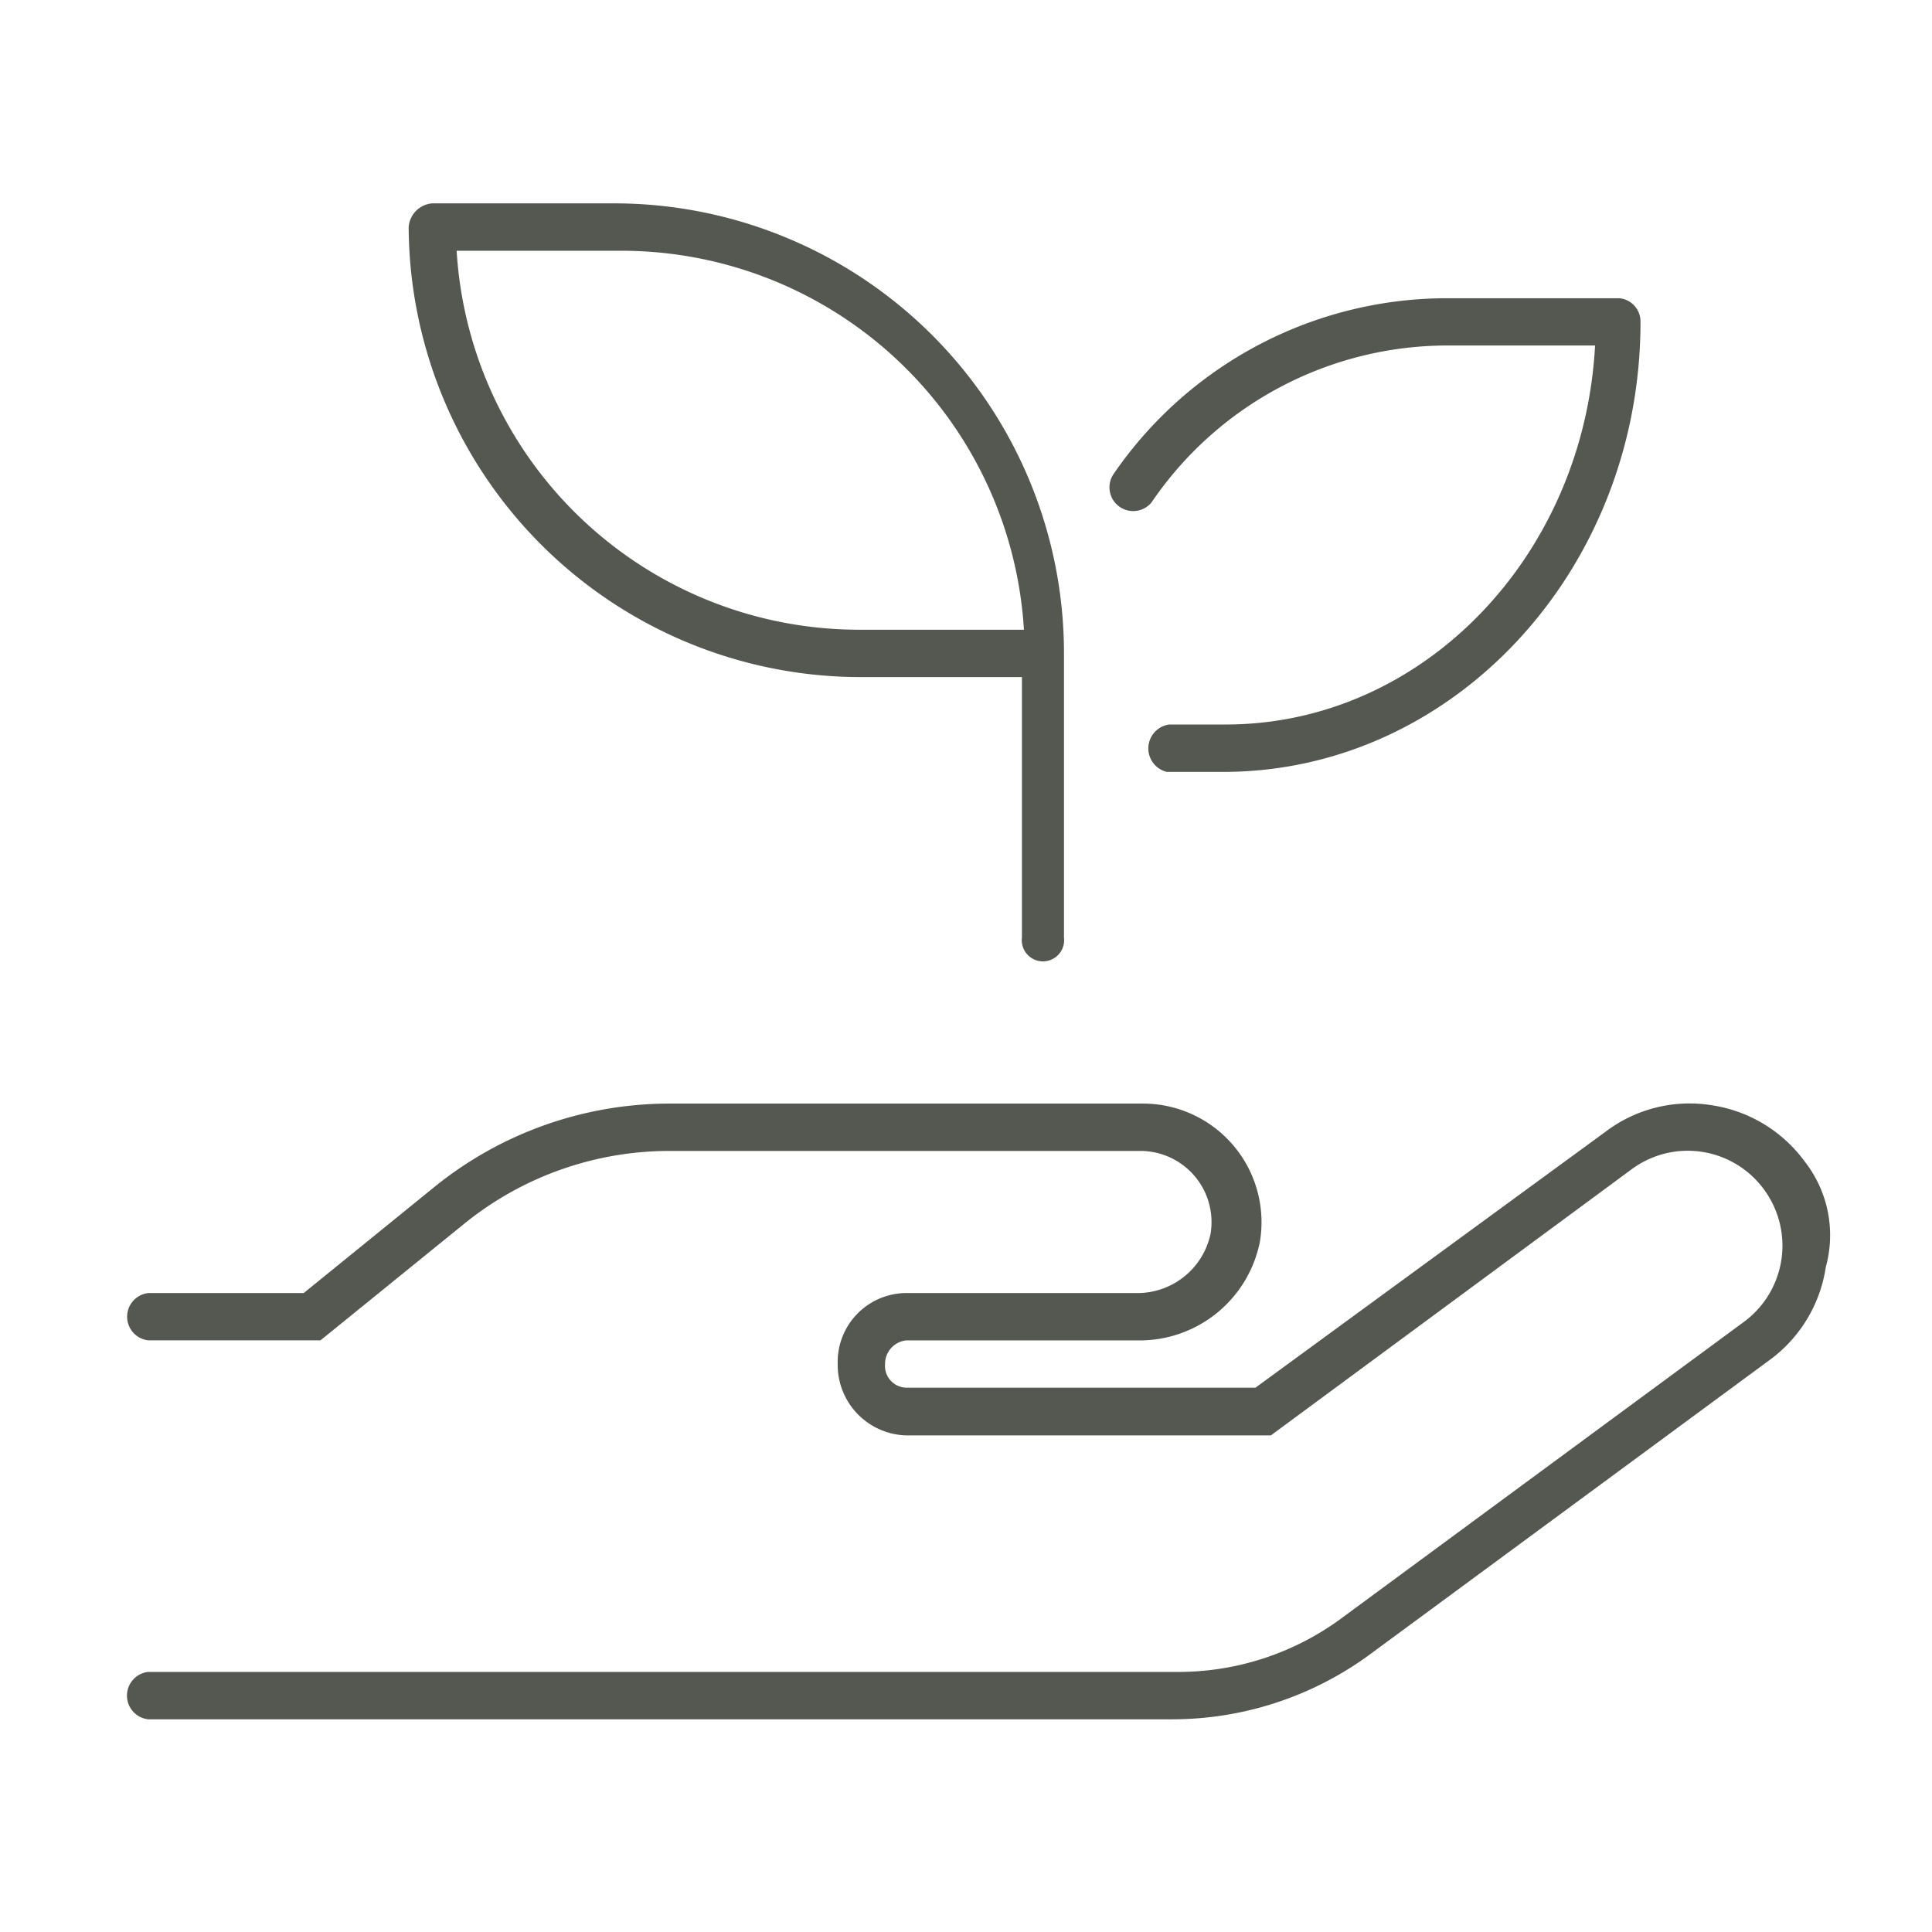 <svg xmlns="http://www.w3.org/2000/svg" width="76" height="76" viewBox="0 0 76 76"><defs><style>.a{fill:#fff;}.b{fill:#545850;}</style></defs><g transform="translate(-360 -4123)"><rect class="a" width="76" height="76" transform="translate(360 4123)"/><path class="b" d="M28.78,18.635H35.2V28.885a.833.833,0,1,0,1.654,0V17.7A17.7,17.7,0,0,0,19.253,0H12.008a1.007,1.007,0,0,0-.932.932A17.793,17.793,0,0,0,28.78,18.635ZM19.462,1.864A15.869,15.869,0,0,1,35.279,16.772h-6.5A15.869,15.869,0,0,1,12.963,1.864Zm20.86,9.865a14.083,14.083,0,0,1,11.5-6.138h5.924C57.3,13.893,50.954,20.5,43.218,20.5H41a.949.949,0,0,0-.1,1.864h2.222c9.05,0,16.411-7.942,16.411-17.7a.918.918,0,0,0-.827-.932H51.818a15.912,15.912,0,0,0-13.01,6.911.933.933,0,0,0,1.514,1.09ZM65.992,37.69a5.555,5.555,0,0,0-3.675-2.216,5.467,5.467,0,0,0-4.144,1.034L44.387,46.588H30.643a.857.857,0,0,1-.827-.928.93.93,0,0,1,.827-.932h9.112a4.824,4.824,0,0,0,4.806-3.883,4.665,4.665,0,0,0-4.6-5.433H21.326a14.7,14.7,0,0,0-9.219,3.265l-5.16,4.189H.827a.936.936,0,0,0,0,1.859H7.608l5.671-4.6a12.821,12.821,0,0,1,8.046-2.85H39.855a2.8,2.8,0,0,1,2.764,3.268,2.946,2.946,0,0,1-2.968,2.322H30.643a2.712,2.712,0,0,0-2.69,2.8,2.775,2.775,0,0,0,2.69,2.8H44.993L59.179,38a3.713,3.713,0,0,1,5.211.79A3.724,3.724,0,0,1,63.6,44L47.864,55.589a10.812,10.812,0,0,1-6.622,2.18H.827a.938.938,0,0,0,0,1.864H41.138a13.139,13.139,0,0,0,7.739-2.544L64.612,45.5a5.549,5.549,0,0,0,2.211-3.662A4.7,4.7,0,0,0,65.992,37.69Z" transform="translate(365 4131)"/></g></svg>
